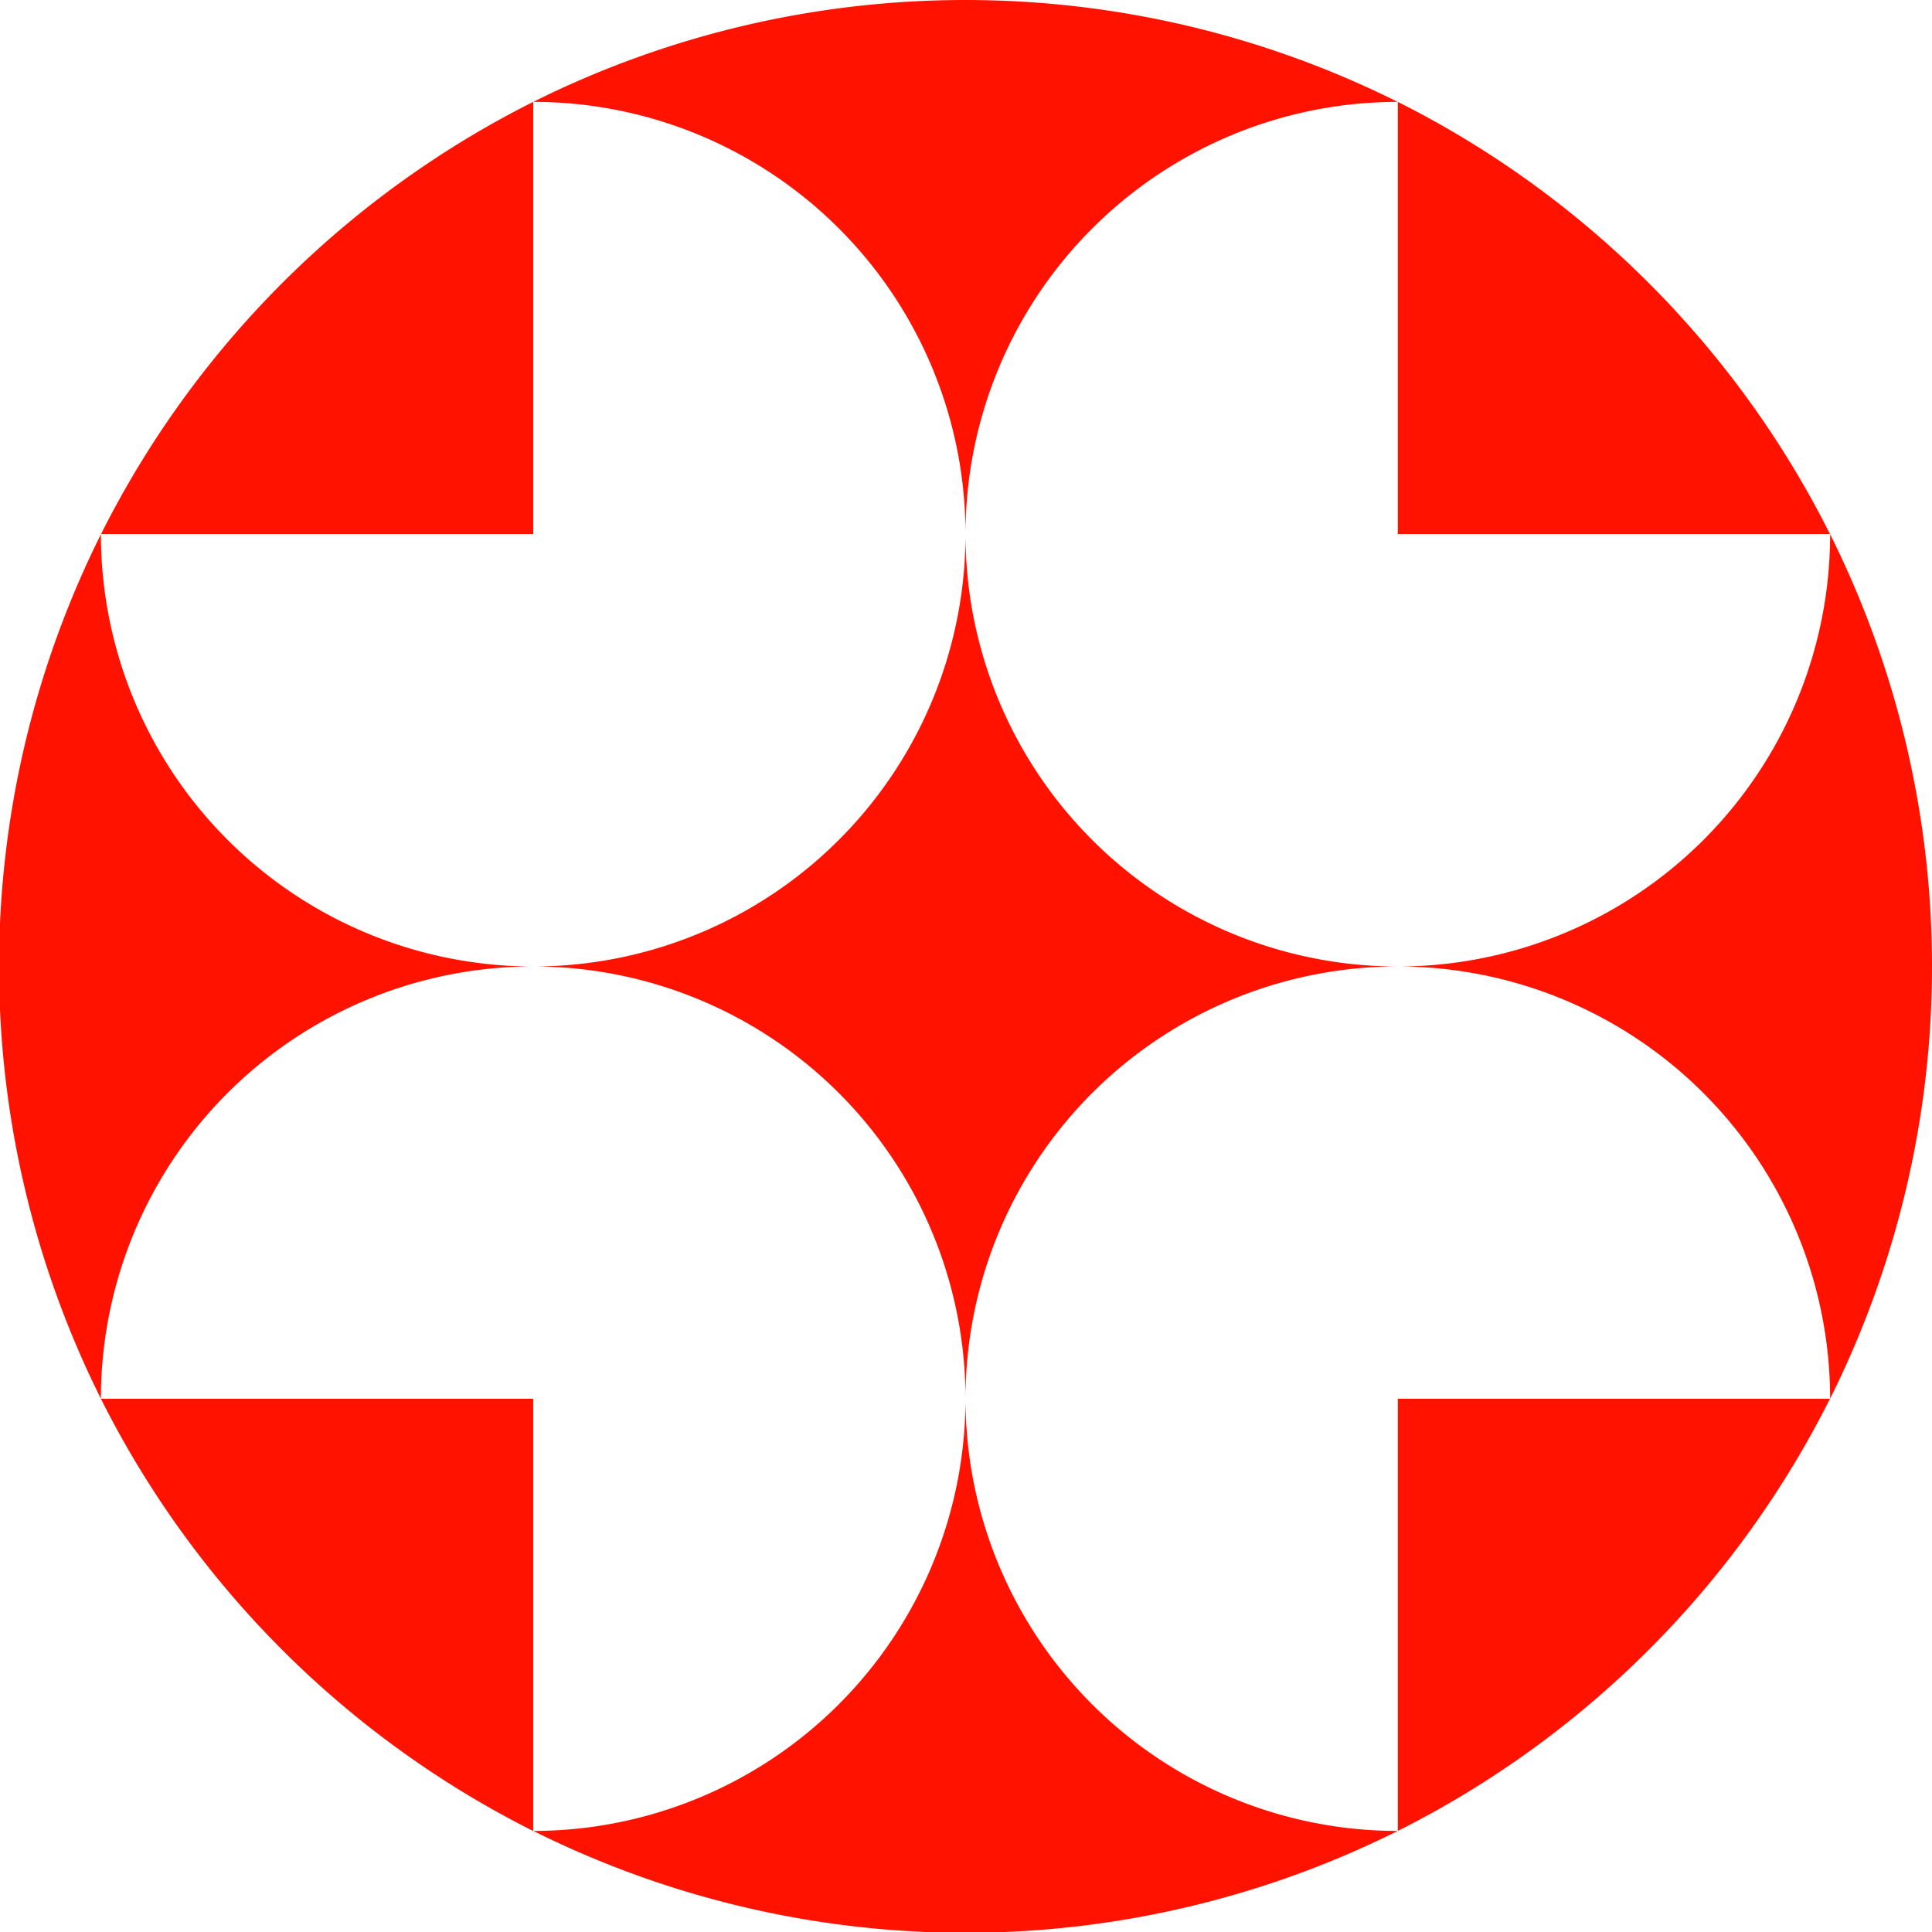 <!DOCTYPE svg>
<svg xmlns="http://www.w3.org/2000/svg" width="80px" height="80px">
    <g id="Layer_1" transform="matrix(0.997, 0, 0, 0.997, -0.039, 0.001)">
        <path id="Path_21" d="M4.23,32.58a40.193,40.193,0,0,0,0,35.9A17.952,17.952,0,0,1,22.184,50.528,17.96,17.96,0,0,1,4.23,32.58" transform="translate(0 -10.389)" fill="#ff1200"/>
        <path id="Path_22" d="M24.165,103.238V85.29H6.21a40.309,40.309,0,0,0,17.948,17.948" transform="translate(-1.98 -27.196)" fill="#ff1200"/>
        <path id="Path_23" d="M24.168,6.21A40.309,40.309,0,0,0,6.22,24.158H24.168Z" transform="translate(-1.983 -1.98)" fill="#ff1200"/>
        <path id="Path_24" d="M68.476,4.23a40.193,40.193,0,0,0-35.9,0A17.952,17.952,0,0,1,50.528,22.184,17.96,17.96,0,0,1,68.476,4.23" transform="translate(-10.389)" fill="#ff1200"/>
        <path id="Path_25" d="M85.29,6.21V24.158h17.948A40.309,40.309,0,0,0,85.29,6.21" transform="translate(-27.196 -1.98)" fill="#ff1200"/>
        <path id="Path_26" d="M32.58,103.235a40.193,40.193,0,0,0,35.9,0A17.952,17.952,0,0,1,50.528,85.28,17.96,17.96,0,0,1,32.58,103.235" transform="translate(-10.389 -27.193)" fill="#ff1200"/>
        <path id="Path_27" d="M85.29,103.238A40.309,40.309,0,0,0,103.238,85.29H85.29Z" transform="translate(-27.196 -27.196)" fill="#ff1200"/>
        <path id="Path_28" d="M50.525,32.57A17.953,17.953,0,0,1,32.57,50.525,17.953,17.953,0,0,1,50.525,68.479,17.953,17.953,0,0,1,68.479,50.525,17.953,17.953,0,0,1,50.525,32.57" transform="translate(-10.386 -10.386)" fill="#ff1200"/>
        <path id="Path_29" d="M85.29,50.528a17.96,17.96,0,0,1,17.955,17.948,40.193,40.193,0,0,0,0-35.9A17.952,17.952,0,0,1,85.29,50.528" transform="translate(-27.196 -10.389)" fill="#ff1200"/>
    </g>
</svg>
